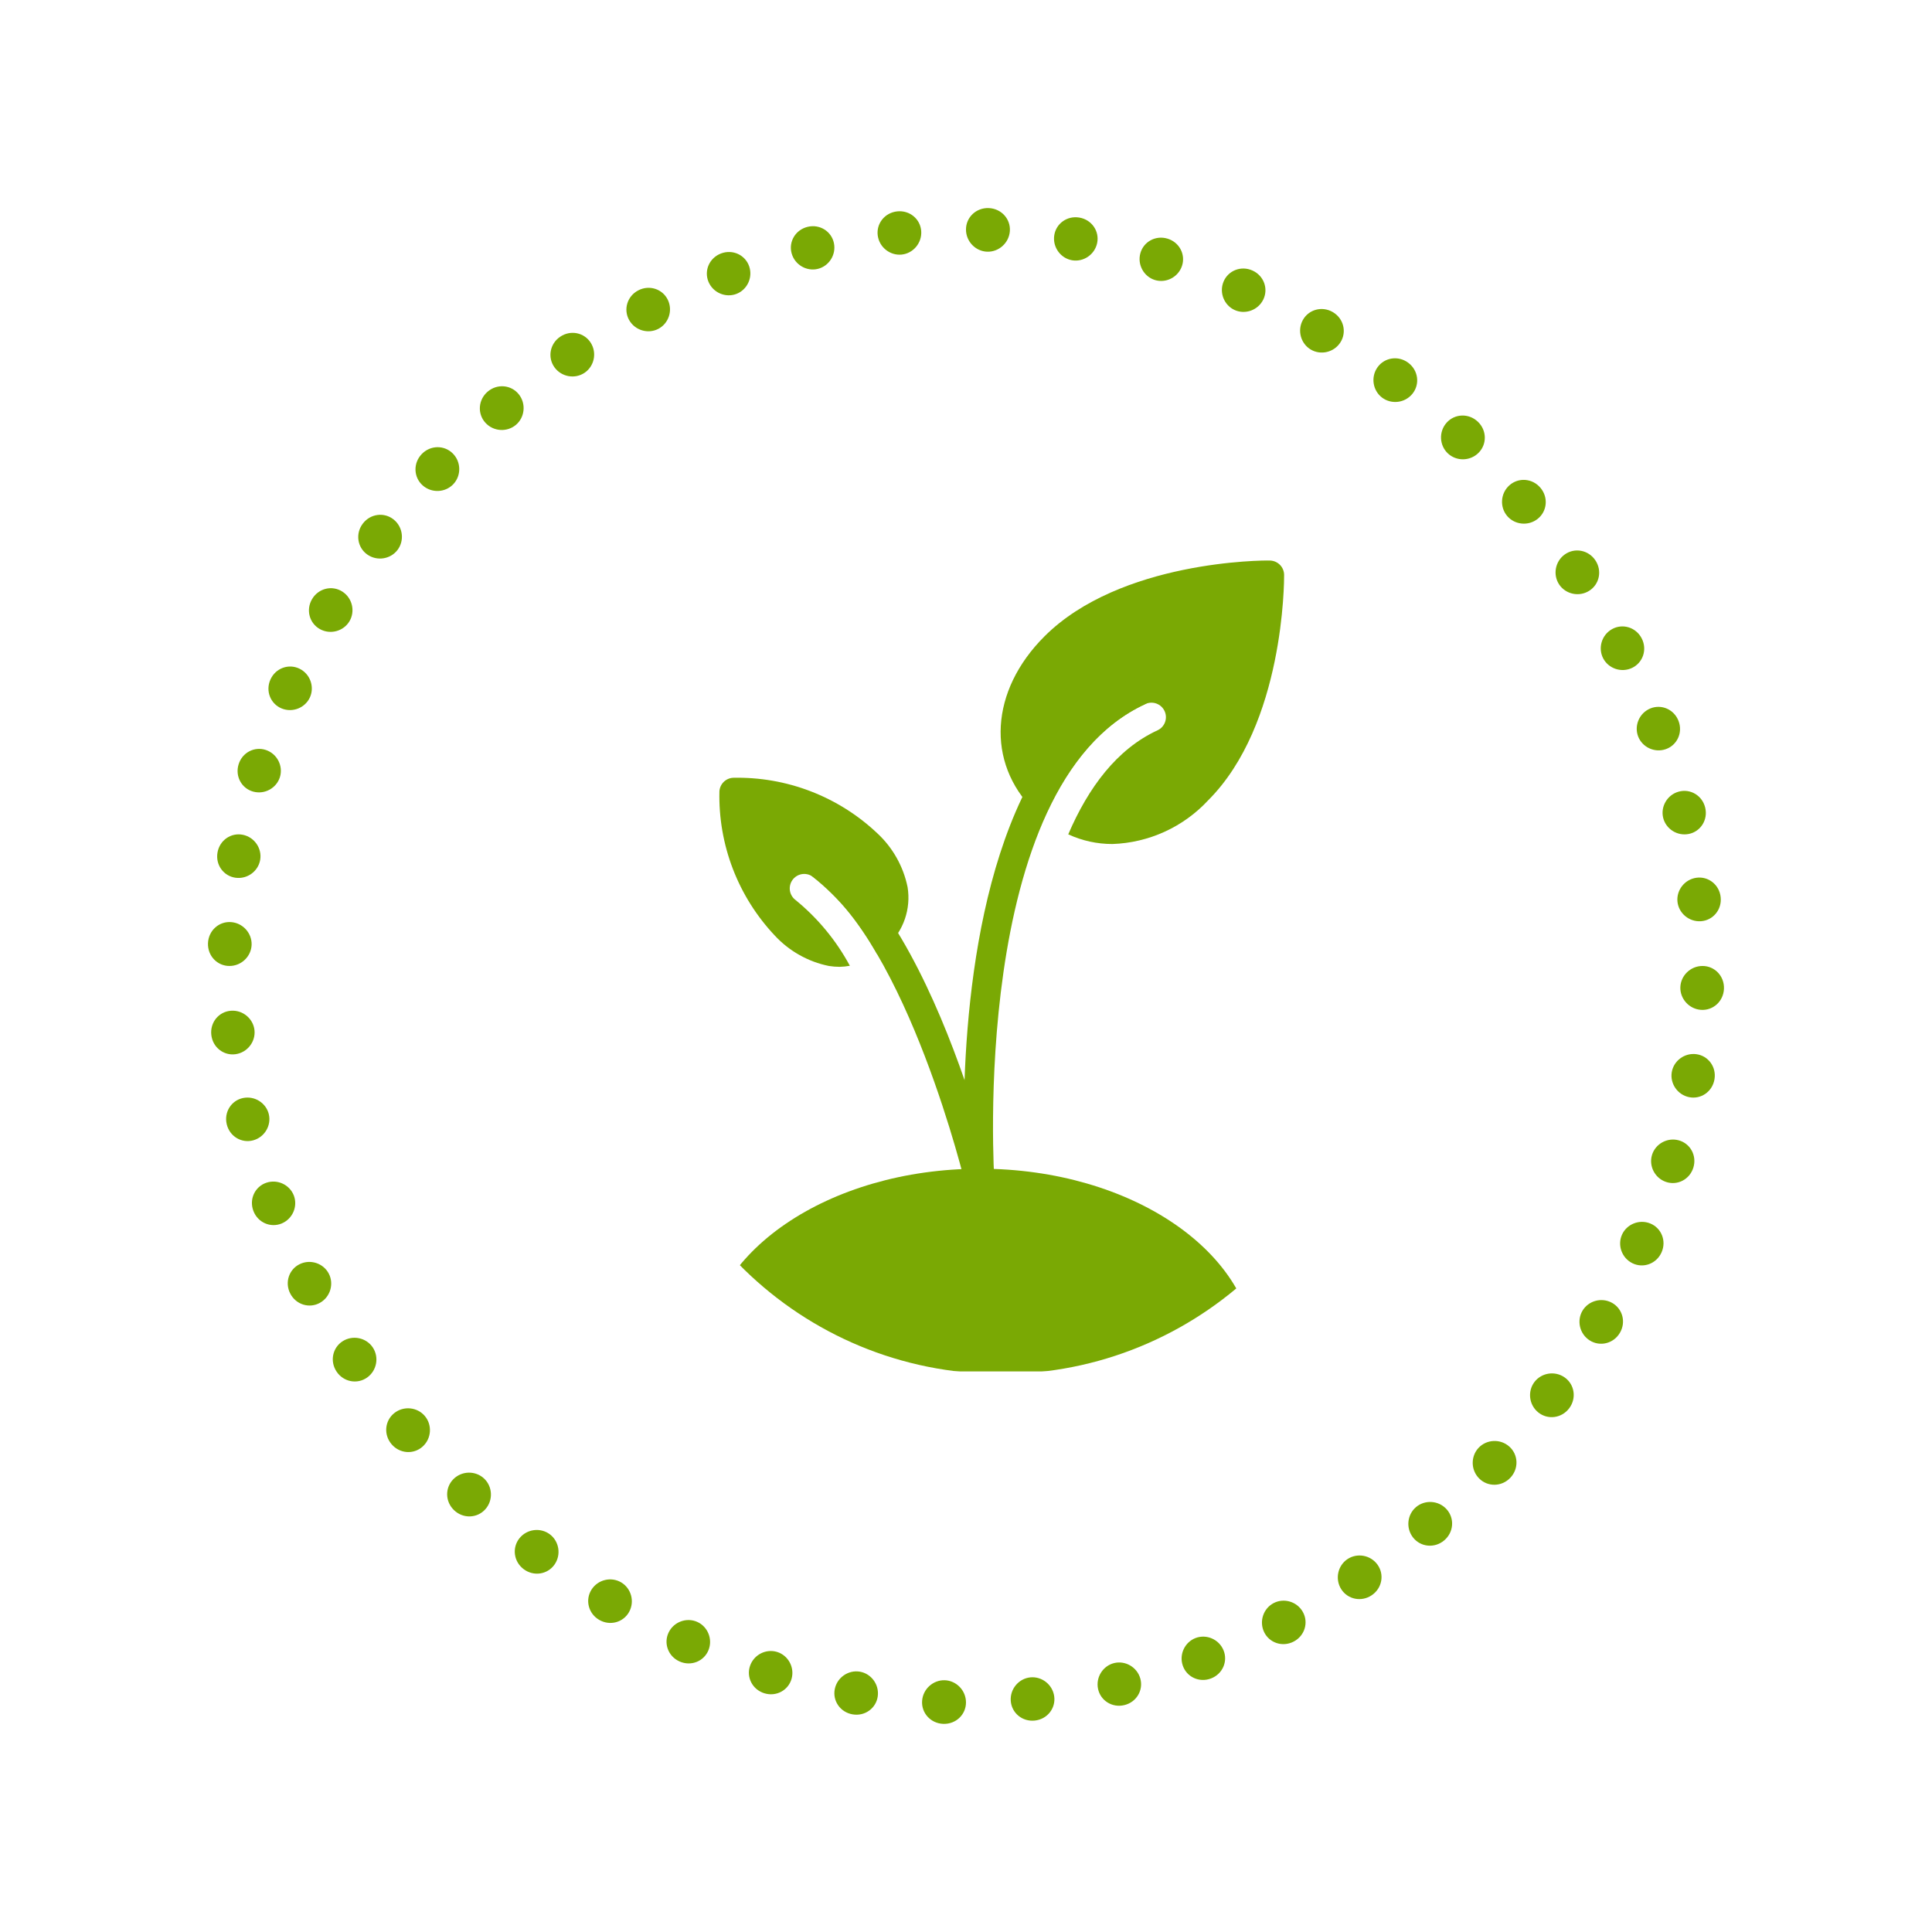 <svg xmlns="http://www.w3.org/2000/svg" xmlns:xlink="http://www.w3.org/1999/xlink" width="1080" zoomAndPan="magnify" viewBox="0 0 810 810" height="1080" preserveAspectRatio="xMidYMid meet"><defs><clipPath id="e77cb26c54"><path d="M 295.535 489 L 527 489 L 527 575 L 295.535 575 Z M 295.535 489 "></path></clipPath><clipPath id="05dcdab98f"><path d="M 419 234.887 L 538.535 234.887 L 538.535 354 L 419 354 Z M 419 234.887 "></path></clipPath><clipPath id="6352da6d20"><path d="M 220 422 L 619 422 L 619 621 L 220 621 Z M 220 422 "></path></clipPath><clipPath id="36a3121634"><path d="M 618.117 432.277 L 613.051 626.461 L 215.684 616.09 L 220.75 421.906 Z M 618.117 432.277 "></path></clipPath><clipPath id="37d8ded601"><path d="M 618.117 432.277 L 613.051 626.461 L 215.684 616.09 L 220.75 421.906 Z M 618.117 432.277 "></path></clipPath><clipPath id="abbcfeb508"><path d="M 87 87 L 722.977 87 L 722.977 722.977 L 87 722.977 Z M 87 87 "></path></clipPath></defs><g id="d41cd5539a"><rect x="0" width="810" y="0" height="810" style="fill:#ffffff;fill-opacity:1;stroke:none;"></rect><rect x="0" width="810" y="0" height="810" style="fill:#ffffff;fill-opacity:1;stroke:none;"></rect><g clip-rule="nonzero" clip-path="url(#e77cb26c54)"><path style=" stroke:none;fill-rule:nonzero;fill:#7aa904;fill-opacity:1;" d="M 410.879 489.988 C 347.277 489.988 295.535 525.395 295.535 568.91 C 295.535 569.309 295.574 569.703 295.648 570.094 C 295.727 570.484 295.844 570.863 295.996 571.23 C 296.148 571.602 296.336 571.949 296.559 572.281 C 296.777 572.613 297.031 572.922 297.312 573.203 C 297.594 573.484 297.898 573.734 298.23 573.957 C 298.562 574.18 298.914 574.367 299.281 574.52 C 299.648 574.672 300.027 574.785 300.422 574.863 C 300.812 574.941 301.207 574.98 301.605 574.98 L 520.156 574.98 C 520.555 574.98 520.949 574.941 521.34 574.863 C 521.73 574.785 522.113 574.672 522.48 574.52 C 522.848 574.367 523.199 574.18 523.531 573.957 C 523.859 573.734 524.168 573.484 524.449 573.203 C 524.73 572.922 524.984 572.613 525.203 572.281 C 525.426 571.949 525.613 571.602 525.766 571.23 C 525.918 570.863 526.035 570.484 526.109 570.094 C 526.188 569.703 526.227 569.309 526.227 568.91 C 526.227 525.395 474.484 489.988 410.879 489.988 Z M 410.879 489.988 "></path></g><g clip-rule="nonzero" clip-path="url(#05dcdab98f)"><path style=" stroke:none;fill-rule:nonzero;fill:#7aa904;fill-opacity:1;" d="M 532.336 235.008 C 529.668 234.902 469.684 235.004 437.855 266.84 C 415.109 289.59 413.34 319.594 433.562 339.816 C 434.824 341.07 436.145 342.254 437.523 343.375 C 447.047 321.98 460.664 304.176 480.203 295.16 C 480.562 294.996 480.938 294.863 481.328 294.77 C 481.715 294.68 482.109 294.625 482.508 294.609 C 482.906 294.594 483.301 294.617 483.695 294.676 C 484.09 294.738 484.473 294.84 484.848 294.977 C 485.219 295.117 485.578 295.289 485.918 295.496 C 486.258 295.707 486.574 295.945 486.867 296.215 C 487.16 296.484 487.422 296.781 487.656 297.105 C 487.891 297.426 488.094 297.77 488.258 298.133 C 488.426 298.492 488.555 298.867 488.648 299.258 C 488.742 299.645 488.797 300.035 488.812 300.434 C 488.828 300.832 488.805 301.23 488.742 301.625 C 488.68 302.016 488.582 302.402 488.441 302.773 C 488.305 303.148 488.133 303.508 487.922 303.848 C 487.715 304.188 487.477 304.504 487.207 304.797 C 486.934 305.09 486.637 305.352 486.316 305.586 C 485.992 305.82 485.652 306.023 485.289 306.188 C 468.27 314.043 456.297 330.168 447.867 349.801 C 453.746 352.5 459.922 353.855 466.391 353.859 C 470.176 353.73 473.91 353.234 477.598 352.363 C 481.285 351.496 484.852 350.277 488.297 348.703 C 491.742 347.129 494.996 345.234 498.066 343.016 C 501.137 340.797 503.961 338.301 506.539 335.523 C 538.387 303.68 538.387 243.59 538.371 241.043 C 538.367 240.648 538.328 240.258 538.25 239.871 C 538.168 239.48 538.055 239.105 537.902 238.738 C 537.75 238.375 537.562 238.027 537.344 237.699 C 537.121 237.371 536.871 237.066 536.594 236.785 C 536.312 236.508 536.008 236.258 535.68 236.035 C 535.352 235.816 535.004 235.629 534.641 235.477 C 534.273 235.324 533.898 235.211 533.508 235.133 C 533.121 235.051 532.73 235.012 532.336 235.008 Z M 532.336 235.008 "></path></g><path style=" stroke:none;fill-rule:nonzero;fill:#7aa904;fill-opacity:1;" d="M 333.52 377.32 C 333.203 377.082 332.918 376.82 332.656 376.527 C 332.395 376.238 332.164 375.922 331.961 375.586 C 331.762 375.25 331.594 374.898 331.461 374.527 C 331.328 374.16 331.234 373.781 331.172 373.395 C 331.113 373.008 331.094 372.617 331.109 372.227 C 331.125 371.832 331.18 371.445 331.27 371.066 C 331.359 370.684 331.488 370.316 331.648 369.957 C 331.812 369.602 332.008 369.266 332.234 368.945 C 332.461 368.625 332.719 368.332 333.004 368.062 C 333.289 367.793 333.598 367.555 333.926 367.344 C 334.258 367.133 334.605 366.957 334.973 366.816 C 335.336 366.676 335.711 366.57 336.098 366.5 C 336.484 366.43 336.871 366.398 337.266 366.402 C 337.656 366.41 338.043 366.453 338.43 366.535 C 338.812 366.613 339.184 366.73 339.543 366.883 C 339.906 367.039 340.25 367.223 340.574 367.441 C 346.172 371.91 351.262 376.898 355.844 382.41 C 360.426 387.918 364.402 393.832 367.777 400.148 C 369.309 399.066 370.738 397.859 372.066 396.535 C 373.727 394.992 375.176 393.27 376.41 391.371 C 377.645 389.473 378.629 387.453 379.367 385.309 C 380.102 383.168 380.57 380.969 380.762 378.711 C 380.957 376.453 380.875 374.207 380.516 371.969 C 379.629 367.621 378.098 363.512 375.922 359.645 C 373.746 355.773 371.027 352.332 367.773 349.316 C 365.758 347.414 363.656 345.617 361.469 343.918 C 359.277 342.223 357.012 340.637 354.668 339.16 C 352.324 337.688 349.914 336.328 347.438 335.09 C 344.961 333.848 342.43 332.73 339.844 331.738 C 337.258 330.742 334.633 329.879 331.961 329.141 C 329.293 328.402 326.594 327.797 323.863 327.324 C 321.137 326.852 318.391 326.508 315.629 326.305 C 312.867 326.098 310.102 326.023 307.332 326.086 C 306.961 326.109 306.598 326.16 306.238 326.25 C 305.879 326.336 305.531 326.457 305.195 326.605 C 304.855 326.758 304.535 326.938 304.23 327.148 C 303.926 327.355 303.645 327.594 303.383 327.852 C 303.121 328.113 302.887 328.398 302.676 328.703 C 302.465 329.008 302.285 329.328 302.137 329.664 C 301.984 330.004 301.863 330.352 301.777 330.711 C 301.691 331.07 301.637 331.434 301.617 331.805 C 301.555 334.57 301.625 337.336 301.832 340.098 C 302.039 342.859 302.379 345.605 302.852 348.336 C 303.328 351.062 303.934 353.762 304.672 356.434 C 305.406 359.102 306.273 361.73 307.266 364.316 C 308.262 366.902 309.379 369.434 310.617 371.91 C 311.859 374.383 313.215 376.797 314.691 379.141 C 316.168 381.484 317.754 383.75 319.449 385.938 C 321.145 388.129 322.941 390.23 324.844 392.246 C 327.863 395.5 331.305 398.215 335.172 400.391 C 339.043 402.566 343.152 404.098 347.5 404.984 C 348.996 405.223 350.5 405.344 352.012 405.348 C 353.457 405.316 354.891 405.168 356.309 404.906 C 353.453 399.605 350.105 394.633 346.273 389.992 C 342.438 385.348 338.184 381.125 333.52 377.32 Z M 333.52 377.32 "></path><path style=" stroke:none;fill-rule:nonzero;fill:#7aa904;fill-opacity:1;" d="M 410.875 502.129 C 410.191 502.129 409.527 502.016 408.883 501.789 C 408.238 501.566 407.645 501.242 407.109 500.816 C 406.574 500.395 406.125 499.895 405.758 499.316 C 405.391 498.738 405.129 498.121 404.969 497.453 C 404.734 496.441 380.715 396.117 340.574 367.441 C 340.258 367.203 339.969 366.941 339.707 366.648 C 339.445 366.359 339.211 366.043 339.008 365.707 C 338.809 365.371 338.641 365.016 338.508 364.648 C 338.371 364.277 338.277 363.898 338.215 363.512 C 338.156 363.125 338.133 362.734 338.148 362.34 C 338.164 361.949 338.219 361.562 338.309 361.18 C 338.398 360.797 338.527 360.43 338.688 360.07 C 338.852 359.715 339.047 359.375 339.277 359.055 C 339.504 358.734 339.762 358.441 340.047 358.172 C 340.332 357.902 340.641 357.66 340.973 357.453 C 341.305 357.242 341.652 357.066 342.02 356.926 C 342.387 356.781 342.762 356.676 343.148 356.605 C 343.535 356.539 343.926 356.508 344.316 356.512 C 344.711 356.52 345.098 356.562 345.48 356.645 C 345.867 356.727 346.238 356.848 346.602 357 C 346.961 357.156 347.305 357.344 347.629 357.562 C 373.75 376.219 392.93 419.766 404.391 452.844 C 406.336 398.605 418.488 310.277 475.117 284.137 C 475.48 283.969 475.855 283.84 476.242 283.75 C 476.629 283.656 477.023 283.602 477.422 283.586 C 477.816 283.57 478.215 283.594 478.609 283.656 C 479 283.719 479.383 283.82 479.758 283.957 C 480.133 284.094 480.488 284.27 480.828 284.477 C 481.168 284.684 481.484 284.926 481.777 285.195 C 482.07 285.465 482.332 285.762 482.566 286.086 C 482.801 286.406 483 286.75 483.168 287.109 C 483.336 287.473 483.465 287.848 483.559 288.234 C 483.652 288.621 483.707 289.016 483.723 289.414 C 483.738 289.809 483.715 290.207 483.652 290.602 C 483.59 290.992 483.492 291.379 483.352 291.75 C 483.215 292.125 483.043 292.48 482.836 292.82 C 482.625 293.16 482.387 293.477 482.117 293.77 C 481.848 294.062 481.551 294.328 481.23 294.562 C 480.906 294.797 480.566 294.996 480.203 295.164 C 406.008 329.406 416.824 493.977 416.934 495.629 C 416.961 496.043 416.949 496.457 416.891 496.871 C 416.836 497.285 416.738 497.688 416.598 498.078 C 416.461 498.473 416.281 498.848 416.066 499.203 C 415.852 499.559 415.598 499.891 415.316 500.195 C 415.031 500.5 414.719 500.773 414.379 501.012 C 414.039 501.254 413.68 501.457 413.297 501.621 C 412.914 501.789 412.52 501.914 412.109 502 C 411.703 502.086 411.293 502.129 410.875 502.129 Z M 410.875 502.129 "></path><g clip-rule="nonzero" clip-path="url(#6352da6d20)"><g clip-rule="nonzero" clip-path="url(#36a3121634)"><g clip-rule="nonzero" clip-path="url(#37d8ded601)"><path style=" stroke:none;fill-rule:evenodd;fill:#ffffff;fill-opacity:1;" d="M 573.16 431.539 C 568.18 513.953 498.707 578.176 415.527 576.004 C 332.352 573.832 266.344 506.078 265.645 423.516 L 220.699 422.344 C 220.754 529.695 306.367 618.086 414.336 620.902 C 522.301 623.719 612.406 539.914 618.059 432.711 L 573.117 431.539 Z M 573.16 431.539 "></path></g></g></g><g clip-rule="nonzero" clip-path="url(#abbcfeb508)"><path style=" stroke:none;fill-rule:nonzero;fill:#7aa904;fill-opacity:1;" d="M 713.164 423.387 C 708.141 423.043 704.34 418.73 704.492 413.891 C 704.645 409.055 708.723 404.988 713.797 404.988 C 718.867 404.988 722.977 409.195 722.777 414.523 C 722.582 419.848 718.184 423.73 713.164 423.387 Z M 708.16 459.988 C 703.254 458.98 700.09 454.227 700.898 449.48 C 701.707 444.734 706.27 441.297 711.242 441.98 C 716.219 442.664 719.695 447.344 718.797 452.547 C 717.902 457.746 713.062 460.992 708.16 459.988 Z M 698.477 495.527 C 693.734 493.91 691.207 488.797 692.621 484.188 C 694.039 479.582 699.004 476.77 703.832 478.09 C 708.66 479.41 711.496 484.488 709.953 489.512 C 708.41 494.539 703.215 497.145 698.477 495.527 Z M 684.469 529.648 C 679.949 527.469 678.047 522.074 680.023 517.656 C 682 513.238 687.285 511.055 691.918 512.961 C 696.555 514.867 698.754 520.258 696.613 525.059 C 694.473 529.859 688.992 531.828 684.469 529.648 Z M 666.508 561.988 C 662.25 559.297 660.98 553.695 663.469 549.516 C 665.957 545.34 671.48 543.785 675.871 546.227 C 680.262 548.672 681.82 554.297 679.133 558.824 C 676.449 563.352 670.762 564.68 666.508 561.988 Z M 644.949 592.18 C 641.008 589.023 640.367 583.305 643.316 579.414 C 646.266 575.523 651.945 574.598 656.047 577.527 C 660.145 580.457 661.062 586.238 657.883 590.445 C 654.699 594.648 648.887 595.34 644.949 592.18 Z M 620.156 619.867 C 616.582 616.297 616.566 610.531 619.93 606.98 C 623.293 603.43 629.047 603.129 632.809 606.5 C 636.57 609.871 636.844 615.727 633.219 619.559 C 629.59 623.391 623.73 623.438 620.156 619.867 Z M 592.492 644.688 C 589.332 640.754 589.941 635.023 593.668 631.859 C 597.395 628.695 603.148 629.023 606.52 632.785 C 609.891 636.547 609.523 642.395 605.5 645.805 C 601.477 649.219 595.648 648.625 592.492 644.688 Z M 562.316 666.277 C 559.621 662.027 560.859 656.414 564.898 653.688 C 568.938 650.961 574.609 651.914 577.543 656.016 C 580.477 660.121 579.469 665.879 575.098 668.82 C 570.727 671.762 565.012 670.527 562.316 666.277 Z M 529.992 684.273 C 527.812 679.758 529.676 674.34 533.98 672.102 C 538.285 669.859 543.793 671.441 546.238 675.836 C 548.684 680.23 547.035 685.828 542.367 688.246 C 537.695 690.668 532.176 688.793 529.992 684.273 Z M 495.887 698.316 C 494.266 693.582 496.758 688.445 501.277 686.738 C 505.793 685.035 511.062 687.246 512.969 691.883 C 514.875 696.52 512.59 701.871 507.672 703.719 C 502.754 705.57 497.508 703.055 495.887 698.316 Z M 460.355 708.047 C 459.344 703.141 462.465 698.363 467.145 697.242 C 471.828 696.121 476.777 698.965 478.098 703.793 C 479.418 708.621 476.492 713.648 471.375 714.875 C 466.254 716.105 461.367 712.953 460.355 708.047 Z M 423.762 713.094 C 423.41 708.066 427.16 703.734 431.957 703.246 C 436.754 702.754 441.301 706.234 441.984 711.203 C 442.668 716.172 439.105 720.801 433.836 721.355 C 428.566 721.914 424.113 718.125 423.762 713.094 Z M 386.594 713.121 C 386.938 708.098 391.254 704.297 396.09 704.449 C 400.926 704.602 404.992 708.68 404.992 713.754 C 404.992 718.824 400.785 722.934 395.461 722.734 C 390.133 722.539 386.25 718.141 386.594 713.121 Z M 349.992 708.117 C 350.996 703.211 355.754 700.047 360.5 700.855 C 365.246 701.664 368.684 706.227 368 711.203 C 367.316 716.176 362.637 719.652 357.434 718.754 C 352.234 717.859 348.988 713.023 349.992 708.117 Z M 314.449 698.438 C 316.066 693.695 321.18 691.164 325.789 692.582 C 330.395 693.996 333.207 698.965 331.887 703.789 C 330.566 708.617 325.492 711.457 320.465 709.914 C 315.441 708.371 312.832 703.176 314.449 698.438 Z M 280.324 684.434 C 282.504 679.91 287.902 678.012 292.32 679.988 C 296.738 681.961 298.922 687.246 297.016 691.883 C 295.109 696.516 289.719 698.715 284.914 696.578 C 280.113 694.438 278.145 688.957 280.324 684.434 Z M 247.984 666.473 C 250.676 662.219 256.273 660.945 260.453 663.434 C 264.633 665.922 266.188 671.445 263.746 675.836 C 261.305 680.227 255.676 681.789 251.148 679.102 C 246.621 676.418 245.289 670.73 247.984 666.473 Z M 217.785 644.918 C 220.941 640.98 226.664 640.336 230.555 643.285 C 234.445 646.234 235.371 651.914 232.441 656.016 C 229.512 660.117 223.73 661.035 219.523 657.855 C 215.32 654.672 214.629 648.859 217.785 644.918 Z M 190.094 620.133 C 193.664 616.559 199.43 616.539 202.98 619.902 C 206.531 623.266 206.832 629.023 203.465 632.781 C 200.094 636.543 194.238 636.82 190.406 633.191 C 186.57 629.566 186.523 623.707 190.094 620.133 Z M 165.27 592.473 C 169.203 589.312 174.934 589.922 178.098 593.648 C 181.262 597.375 180.938 603.129 177.176 606.5 C 173.414 609.871 167.566 609.504 164.156 605.48 C 160.742 601.457 161.336 595.629 165.27 592.473 Z M 143.676 562.301 C 147.926 559.605 153.539 560.844 156.266 564.883 C 158.992 568.922 158.039 574.594 153.938 577.527 C 149.836 580.457 144.074 579.453 141.133 575.082 C 138.191 570.711 139.426 564.996 143.676 562.301 Z M 125.676 529.984 C 130.191 527.801 135.609 529.664 137.848 533.969 C 140.09 538.27 138.508 543.781 134.113 546.227 C 129.719 548.672 124.125 547.023 121.703 542.355 C 119.281 537.688 121.156 532.164 125.676 529.984 Z M 111.629 495.879 C 116.363 494.254 121.5 496.75 123.207 501.266 C 124.91 505.785 122.699 511.051 118.066 512.961 C 113.43 514.867 108.078 512.582 106.227 507.664 C 104.375 502.746 106.895 497.5 111.629 495.879 Z M 101.898 460.348 C 106.805 459.336 111.582 462.457 112.703 467.141 C 113.824 471.824 110.98 476.77 106.152 478.09 C 101.324 479.41 96.297 476.488 95.066 471.371 C 93.84 466.25 96.992 461.359 101.898 460.348 Z M 96.848 423.758 C 101.875 423.402 106.207 427.152 106.699 431.949 C 107.188 436.75 103.707 441.293 98.738 441.98 C 93.773 442.664 89.145 439.102 88.586 433.832 C 88.027 428.562 91.816 424.109 96.848 423.758 Z M 96.82 386.59 C 101.844 386.934 105.645 391.25 105.492 396.086 C 105.34 400.922 101.262 404.988 96.188 404.988 C 91.117 404.988 87.008 400.781 87.203 395.457 C 87.402 390.129 91.801 386.246 96.82 386.59 Z M 101.824 349.988 C 106.73 350.996 109.895 355.75 109.086 360.496 C 108.277 365.242 103.715 368.68 98.742 367.996 C 93.766 367.312 90.289 362.633 91.188 357.43 C 92.082 352.23 96.918 348.984 101.824 349.988 Z M 111.508 314.449 C 116.25 316.066 118.777 321.18 117.363 325.789 C 115.945 330.395 110.98 333.207 106.152 331.887 C 101.324 330.566 98.484 325.488 100.031 320.465 C 101.574 315.438 106.77 312.832 111.508 314.449 Z M 125.516 280.328 C 130.035 282.508 131.934 287.906 129.961 292.324 C 127.984 296.742 122.699 298.922 118.066 297.016 C 113.43 295.113 111.23 289.719 113.371 284.918 C 115.512 280.117 120.992 278.148 125.516 280.328 Z M 143.477 247.992 C 147.734 250.684 149.004 256.281 146.516 260.461 C 144.027 264.641 138.504 266.195 134.113 263.75 C 129.723 261.309 128.164 255.684 130.848 251.156 C 133.535 246.625 139.223 245.297 143.477 247.992 Z M 165.035 217.797 C 168.977 220.953 169.617 226.676 166.668 230.566 C 163.719 234.457 158.039 235.383 153.938 232.453 C 149.836 229.52 148.922 223.738 152.102 219.535 C 155.281 215.328 161.098 214.641 165.035 217.797 Z M 189.828 190.109 C 193.402 193.68 193.418 199.445 190.055 202.996 C 186.691 206.551 180.934 206.848 177.176 203.477 C 173.414 200.109 173.141 194.254 176.766 190.422 C 180.395 186.586 186.254 186.539 189.828 190.109 Z M 217.492 165.289 C 220.652 169.227 220.043 174.957 216.316 178.117 C 212.59 181.281 206.836 180.957 203.465 177.195 C 200.094 173.434 200.457 167.586 204.484 164.172 C 208.508 160.762 214.336 161.355 217.492 165.289 Z M 247.668 143.703 C 250.363 147.953 249.125 153.566 245.086 156.293 C 241.043 159.02 235.375 158.062 232.441 153.961 C 229.508 149.859 230.516 144.098 234.887 141.156 C 239.258 138.215 244.973 139.449 247.668 143.703 Z M 279.988 125.703 C 282.172 130.223 280.309 135.637 276.004 137.879 C 271.699 140.117 266.191 138.535 263.746 134.141 C 261.301 129.746 262.949 124.152 267.617 121.73 C 272.289 119.309 277.809 121.188 279.988 125.703 Z M 314.098 111.66 C 315.719 116.398 313.227 121.535 308.707 123.238 C 304.191 124.945 298.922 122.73 297.016 118.094 C 295.109 113.461 297.395 108.109 302.312 106.258 C 307.23 104.41 312.477 106.926 314.098 111.66 Z M 349.629 101.934 C 350.641 106.84 347.52 111.617 342.836 112.738 C 338.156 113.859 333.207 111.016 331.887 106.188 C 330.566 101.359 333.492 96.332 338.609 95.102 C 343.727 93.871 348.617 97.027 349.629 101.934 Z M 386.223 96.883 C 386.574 101.914 382.824 106.246 378.027 106.734 C 373.23 107.223 368.684 103.746 368 98.777 C 367.316 93.809 370.879 89.18 376.145 88.621 C 381.414 88.062 385.871 91.855 386.223 96.883 Z M 423.391 96.859 C 423.043 101.879 418.73 105.68 413.895 105.527 C 409.059 105.375 404.992 101.301 404.992 96.227 C 404.992 91.152 409.199 87.043 414.523 87.242 C 419.848 87.441 423.734 91.84 423.391 96.859 Z M 459.992 101.859 C 458.984 106.766 454.23 109.93 449.484 109.121 C 444.738 108.312 441.301 103.75 441.984 98.777 C 442.668 93.801 447.348 90.328 452.551 91.223 C 457.75 92.121 460.996 96.957 459.992 101.859 Z M 495.535 111.543 C 493.918 116.281 488.801 118.812 484.195 117.398 C 479.59 115.98 476.777 111.016 478.098 106.188 C 479.418 101.359 484.492 98.52 489.52 100.062 C 494.543 101.605 497.152 106.805 495.535 111.543 Z M 529.66 125.543 C 527.48 130.066 522.082 131.969 517.664 129.992 C 513.246 128.016 511.062 122.73 512.969 118.098 C 514.875 113.465 520.266 111.262 525.066 113.402 C 529.871 115.543 531.84 121.023 529.66 125.543 Z M 562 143.504 C 559.309 147.762 553.711 149.031 549.531 146.543 C 545.352 144.059 543.797 138.535 546.238 134.145 C 548.68 129.75 554.309 128.191 558.836 130.875 C 563.363 133.562 564.695 139.25 562 143.504 Z M 592.199 165.059 C 589.043 169 583.32 169.641 579.43 166.691 C 575.539 163.742 574.613 158.062 577.543 153.965 C 580.473 149.863 586.254 148.945 590.461 152.125 C 594.664 155.305 595.355 161.117 592.199 165.059 Z M 619.891 189.848 C 616.32 193.422 610.555 193.438 607.004 190.074 C 603.449 186.715 603.148 180.957 606.52 177.195 C 609.891 173.434 615.746 173.16 619.578 176.785 C 623.414 180.414 623.461 186.273 619.891 189.848 Z M 644.715 217.508 C 640.781 220.668 635.051 220.055 631.887 216.332 C 628.723 212.605 629.047 206.852 632.809 203.48 C 636.57 200.109 642.418 200.473 645.828 204.496 C 649.242 208.52 648.648 214.348 644.715 217.508 Z M 666.309 247.676 C 662.059 250.375 656.445 249.137 653.719 245.098 C 650.992 241.059 651.945 235.387 656.047 232.453 C 660.148 229.52 665.91 230.527 668.852 234.895 C 671.793 239.27 670.559 244.98 666.309 247.676 Z M 684.309 279.996 C 679.793 282.18 674.375 280.312 672.137 276.012 C 669.895 271.707 671.477 266.199 675.871 263.754 C 680.262 261.309 685.859 262.953 688.281 267.621 C 690.703 272.293 688.824 277.812 684.309 279.996 Z M 698.355 314.102 C 693.621 315.723 688.48 313.23 686.777 308.711 C 685.074 304.195 687.285 298.926 691.918 297.02 C 696.555 295.113 701.906 297.395 703.754 302.316 C 705.605 307.234 703.09 312.48 698.355 314.102 Z M 708.086 349.629 C 703.18 350.641 698.402 347.52 697.281 342.84 C 696.16 338.156 699.004 333.207 703.832 331.891 C 708.656 330.566 713.688 333.492 714.914 338.609 C 716.145 343.73 712.992 348.617 708.086 349.629 Z M 713.137 386.223 C 708.109 386.574 703.777 382.824 703.285 378.027 C 702.797 373.23 706.273 368.684 711.242 368 C 716.211 367.316 720.84 370.879 721.398 376.145 C 721.957 381.414 718.168 385.871 713.137 386.223 Z M 713.137 386.223 "></path></g></g></svg>
